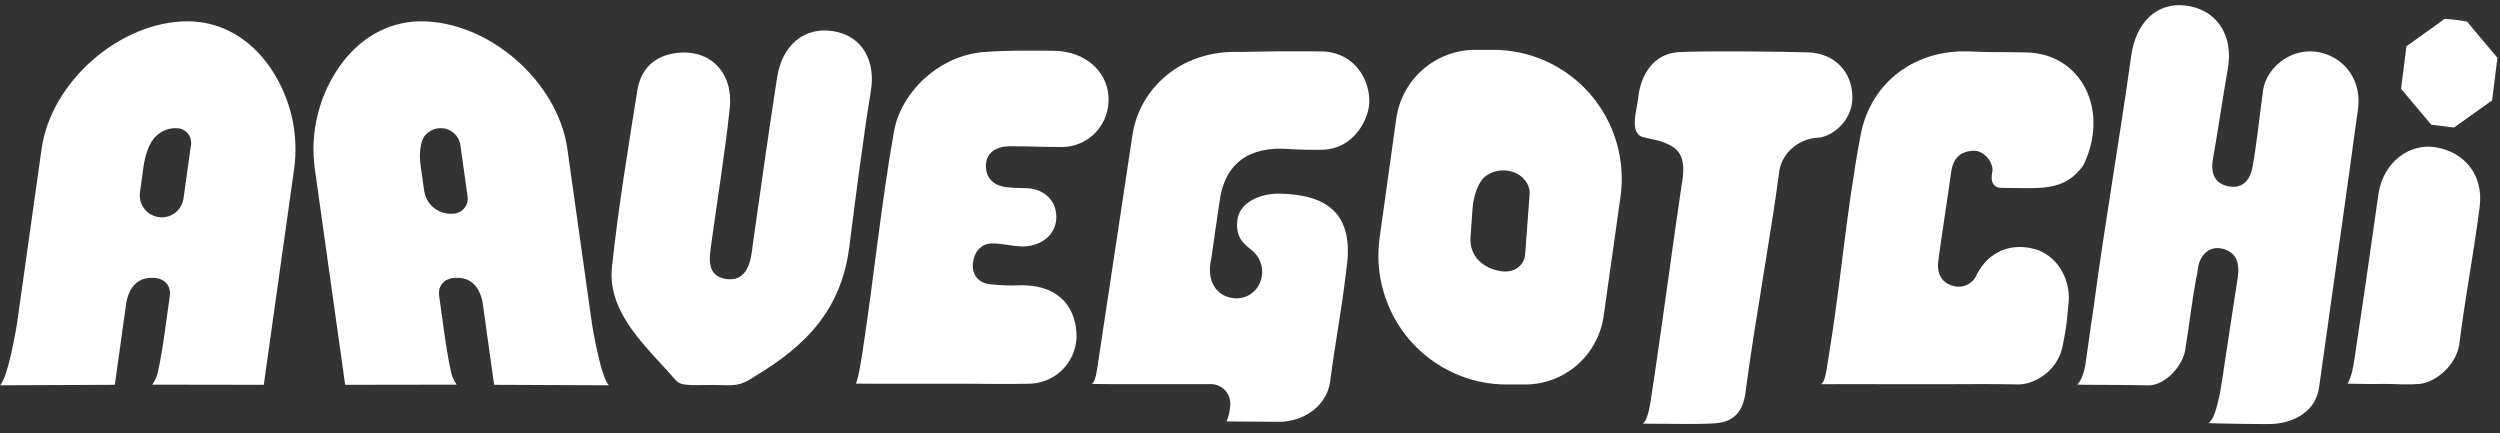<svg width="225" height="39" viewBox="0 0 225 39" fill="none" xmlns="http://www.w3.org/2000/svg">
<rect x="0" y="0" width="225" height="39" fill="#333333" stroke="none"/>
<g id="Frame 3">
<g id="Group 19">
<path id="Vector" d="M53.284 29.196L51.063 13.404C50.211 7.338 43.999 1.918 37.902 1.918C35.467 1.918 32.857 2.976 30.838 5.594C29.797 6.973 29.039 8.546 28.614 10.223C28.187 11.899 28.1 13.643 28.356 15.356L31.064 34.633L41.098 34.618C40.843 34.257 40.665 33.844 40.579 33.408C40.374 32.564 40.069 30.549 40.069 30.549C40.069 30.543 40.069 30.537 40.067 30.529L39.524 26.643C39.392 25.703 39.998 25.06 40.941 25.005C41.966 24.945 43.049 25.355 43.429 27.177L43.797 29.815V29.824L44.472 34.633C44.472 34.633 54.807 34.681 54.805 34.677C54.049 33.94 53.284 29.196 53.284 29.196ZM40.652 19.234C40.039 19.26 39.441 19.049 38.977 18.647C38.514 18.244 38.221 17.677 38.162 17.064L37.851 14.879C37.721 13.965 37.79 12.716 38.264 12.18C38.449 11.962 38.681 11.791 38.943 11.68C39.205 11.568 39.49 11.519 39.774 11.536C40.169 11.556 40.545 11.709 40.844 11.97C41.144 12.231 41.346 12.585 41.421 12.974L42.071 17.59C42.114 17.797 42.108 18.009 42.055 18.213C42.002 18.417 41.903 18.606 41.766 18.765C41.628 18.924 41.457 19.047 41.264 19.13C41.071 19.21 40.862 19.246 40.652 19.232V19.234Z" fill="white"/>
<path id="Vector_2" d="M216.289 34.594C215.026 34.532 214.022 34.561 213.297 34.561C212.573 34.561 211.278 34.528 211.278 34.528C211.591 34.039 211.798 33.075 211.894 32.368C211.963 31.857 211.996 31.627 212.124 30.783C212.764 26.6 213.459 21.705 214.053 17.514C214.478 14.527 216.907 12.872 219.202 13.251C221.749 13.671 223.552 15.701 223.168 18.635C222.556 23.321 221.92 26.406 221.318 31.091C221.009 32.888 219.169 34.484 217.647 34.561C216.85 34.602 217.187 34.593 216.289 34.593V34.594Z" fill="white"/>
<path id="Vector_3" d="M222.097 2.004C222.082 1.945 221.95 1.928 221.95 1.928L221.068 1.794L221.036 1.79L221.007 1.786L220.119 1.696C220.119 1.696 219.987 1.68 219.958 1.733C219.926 1.786 216.578 4.162 216.578 4.162L216.096 7.996L218.812 11.222L220.857 11.481L224.288 9.036L224.77 5.203C224.77 5.203 222.115 2.065 222.097 2.006V2.004Z" fill="white"/>
<path id="Vector_4" d="M64.327 34.645C61.692 34.675 61.249 34.736 60.716 34.111C58.387 31.382 54.628 28.257 55.075 24.039C55.642 18.716 56.519 13.421 57.362 8.131C57.673 6.177 58.94 4.977 60.971 4.758C63.989 4.432 66.014 6.611 65.679 9.728C65.237 13.844 64.577 17.858 64.014 21.96C63.837 23.246 63.575 24.805 65.299 25.1C67.315 25.443 67.606 23.34 67.724 22.195C68.362 17.695 69.24 11.432 69.945 6.941C70.395 4.068 72.375 2.385 74.997 2.806C77.743 3.245 78.794 5.651 78.384 8.145C77.729 12.147 76.951 18.117 76.45 22.14C75.739 27.845 72.572 31.115 67.856 33.917C66.557 34.783 66.134 34.694 64.327 34.647V34.645Z" fill="white"/>
<path id="Vector_5" d="M86.814 34.536H78.731C78.258 34.536 77.024 34.522 77.024 34.522C77.278 34.1 77.575 31.969 77.656 31.462C78.717 24.497 79.24 18.826 80.447 11.886C81.085 8.218 84.61 4.968 88.566 4.683C90.906 4.514 92.382 4.565 94.732 4.565C97.893 4.565 99.918 6.712 99.763 9.194C99.716 10.28 99.251 11.307 98.47 12.059C97.688 12.811 96.647 13.231 95.565 13.231C93.778 13.231 92.636 13.162 90.933 13.162C89.721 13.162 88.788 13.679 88.735 14.818C88.676 16.112 89.54 16.77 90.731 16.864C91.054 16.89 91.746 16.937 92.353 16.937C93.624 16.937 95.1 17.803 95.071 19.564C95.041 21.282 93.492 22.251 91.867 22.174C90.922 22.131 90.117 21.889 89.225 21.913C88.272 21.936 87.656 22.724 87.564 23.672C87.46 24.727 88.03 25.418 89.02 25.573C89.985 25.685 90.959 25.718 91.93 25.675C95.506 25.656 96.945 27.906 96.887 30.412C96.832 31.525 96.352 32.576 95.547 33.344C94.742 34.111 93.673 34.538 92.563 34.536C90.314 34.583 89.089 34.536 86.816 34.536H86.814Z" fill="white"/>
<path id="Vector_6" d="M174.772 34.579C171.837 34.579 168.704 34.573 165.757 34.573C165.226 34.573 163.817 34.587 163.872 34.569C164.277 34.439 164.407 33.145 164.503 32.568C165.743 25.131 166.068 19.633 167.44 12.22C168.359 7.253 172.524 4.453 177.149 4.63C179.842 4.734 179.657 4.665 182.347 4.718C187.406 4.818 189.888 10.02 187.494 14.886C185.744 17.32 183.583 16.909 180.141 16.909C179.426 16.909 179.11 16.371 179.302 15.503C179.478 14.712 178.623 13.48 177.502 13.569C176.338 13.659 175.777 14.356 175.62 15.385C175.248 18.089 174.803 20.797 174.443 23.503C174.297 24.603 174.746 25.506 175.864 25.75C176.264 25.852 176.687 25.807 177.059 25.626C177.429 25.443 177.724 25.135 177.887 24.754C178.993 22.557 181.068 21.832 183.168 22.429C184.991 22.946 186.309 24.892 186.189 27.081C185.996 29.08 186.038 29.092 185.65 31.085C185.15 33.646 182.798 34.62 181.662 34.598C178.728 34.541 177.71 34.579 174.776 34.579H174.772Z" fill="white"/>
<path id="Vector_7" d="M162.764 4.714C165.118 4.801 166.716 6.49 166.716 8.752C166.716 11.014 164.74 12.342 163.624 12.393C161.722 12.481 160.217 13.975 160.103 15.654C159.351 21.331 157.884 29.296 157.142 34.973C156.873 37.911 155.194 38.09 153.751 38.129C151.669 38.186 152.106 38.143 150.006 38.143C149.445 38.143 147.819 38.135 147.844 38.121C148.211 37.927 148.431 36.892 148.535 36.234C149.34 31.123 150.563 21.911 151.326 16.793C151.85 14.024 151.155 13.239 149.299 12.669C149.002 12.579 148.372 12.479 147.752 12.306C146.699 11.837 147.26 10.132 147.433 8.86C147.64 6.723 148.825 4.848 151.033 4.697C153.06 4.557 161.018 4.65 162.764 4.714Z" fill="white"/>
<path id="Vector_8" d="M110.395 37.93C110.576 37.48 110.687 37.005 110.718 36.52C110.746 36.277 110.72 36.031 110.647 35.798C110.574 35.564 110.452 35.35 110.291 35.165C110.13 34.983 109.933 34.833 109.712 34.731C109.492 34.629 109.252 34.574 109.008 34.57C106.412 34.562 102.438 34.57 99.743 34.57C99.421 34.57 98.263 34.559 98.269 34.555C98.618 34.335 98.745 33.188 98.805 32.797C99.928 25.349 100.777 19.75 101.898 12.302C102.428 8.223 106.065 4.427 111.714 4.677C115.068 4.606 115.597 4.606 118.896 4.624C121.488 4.637 123.183 6.652 123.242 9.034C123.281 10.564 121.953 13.398 119.024 13.476C118.282 13.496 116.662 13.466 116.005 13.413C112.423 13.129 110.179 14.701 109.752 18.212C109.523 19.742 109.26 21.506 109.027 23.224C108.527 25.302 109.494 26.615 110.909 26.822C111.462 26.914 112.031 26.8 112.505 26.499C112.98 26.199 113.33 25.735 113.485 25.194C113.631 24.72 113.631 24.214 113.485 23.738C113.342 23.265 113.058 22.845 112.674 22.533C111.991 21.975 111.188 21.415 111.358 19.858C111.553 18.053 113.674 17.399 115.156 17.429C119.372 17.513 121.951 19.149 121.169 24.29C120.693 28.314 120.228 30.382 119.705 34.399C119.349 36.672 117.168 37.96 115.16 37.96C112.958 37.96 113.192 37.936 111.332 37.936C111.072 37.936 110.391 37.926 110.391 37.926L110.395 37.93Z" fill="white"/>
<path id="Vector_9" d="M201.018 38.133C200.51 38.133 198.719 38.096 198.772 38.068C199.42 37.721 199.851 35.17 199.977 34.307C200.392 31.444 200.969 27.841 201.396 24.98C201.592 23.701 201.287 22.692 200.026 22.386C198.735 22.072 197.875 23.073 197.776 24.43C197.199 27.429 197.15 28.546 196.67 31.497C196.436 32.943 194.879 34.653 193.413 34.683C193.251 34.687 191.061 34.633 189.214 34.639C187.744 34.643 187.053 34.622 186.957 34.61C187.335 34.252 187.583 33.459 187.681 32.831C187.925 31.254 188.159 29.375 188.423 27.68C189.395 20.342 190.791 12.369 191.807 5.036C192.23 1.979 194.125 0.227 196.619 0.49C199.422 0.785 201.063 3.084 200.498 6.228C200.059 8.681 199.614 11.819 199.17 14.268C198.926 15.607 199.329 16.569 200.638 16.783C201.949 16.999 202.545 16.059 202.73 15.014C203.139 12.724 203.346 10.507 203.671 8.172C204.004 5.775 206.85 3.758 209.678 5.007C211.459 5.792 212.508 7.648 212.223 9.785C211.335 16.396 208.981 32.898 208.713 34.885C208.434 36.949 206.554 38.054 204.5 38.158C203.946 38.186 201.679 38.137 201.022 38.137L201.018 38.133Z" fill="white"/>
<path id="Vector_10" d="M23.967 5.594C21.948 2.976 19.336 1.918 16.903 1.918C10.806 1.918 4.594 7.338 3.742 13.404L1.521 29.196C1.521 29.196 0.756 33.94 2.81084e-07 34.677C-0.002 34.679 10.333 34.633 10.333 34.633L11.006 29.824V29.815L11.376 27.177C11.756 25.355 12.839 24.945 13.864 25.005C14.807 25.06 15.413 25.704 15.281 26.643L14.738 30.529C14.738 30.529 14.738 30.541 14.736 30.549C14.736 30.549 14.431 32.564 14.226 33.408C14.14 33.844 13.963 34.257 13.707 34.618L23.741 34.633L26.449 15.356C26.705 13.645 26.618 11.899 26.193 10.223C25.766 8.546 25.01 6.973 23.969 5.594H23.967ZM17.19 13.035L16.517 17.85C16.444 18.372 16.169 18.843 15.75 19.161C15.33 19.48 14.803 19.617 14.283 19.544C13.764 19.472 13.293 19.193 12.976 18.773C12.66 18.352 12.524 17.822 12.597 17.3L12.912 15.02C13.043 14.068 13.392 12.803 14.12 12.176C14.608 11.742 15.244 11.513 15.895 11.536C16.082 11.536 16.267 11.578 16.439 11.654C16.61 11.733 16.761 11.847 16.883 11.988C17.005 12.129 17.098 12.296 17.151 12.477C17.204 12.658 17.218 12.848 17.192 13.033L17.19 13.035Z" fill="white"/>
<path id="Vector_11" d="M134.407 4.486H132.764C131.034 4.486 129.363 5.115 128.058 6.254C126.753 7.395 125.901 8.97 125.661 10.69L124.167 21.396C123.937 23.04 124.061 24.713 124.531 26.303C124.999 27.894 125.804 29.365 126.887 30.617C127.971 31.87 129.31 32.874 130.812 33.561C132.315 34.248 133.947 34.606 135.598 34.604H137.259C138.98 34.604 140.643 33.979 141.942 32.846C143.241 31.713 144.089 30.146 144.331 28.436L145.843 17.72C146.075 16.074 145.953 14.399 145.485 12.805C145.016 11.212 144.213 9.737 143.129 8.482C142.044 7.228 140.704 6.222 139.198 5.533C137.692 4.844 136.059 4.486 134.404 4.486H134.407ZM137.669 17.443L137.267 22.861C137.185 23.964 136.212 24.618 134.986 24.392C133.492 24.118 132.231 23.096 132.345 21.325L132.53 18.761C132.607 17.688 133.034 16.282 133.793 15.786C134.104 15.579 134.453 15.44 134.819 15.375C135.185 15.31 135.561 15.324 135.923 15.412C136.913 15.591 137.736 16.553 137.669 17.443Z" fill="white"/>
</g>
</g>
</svg>
